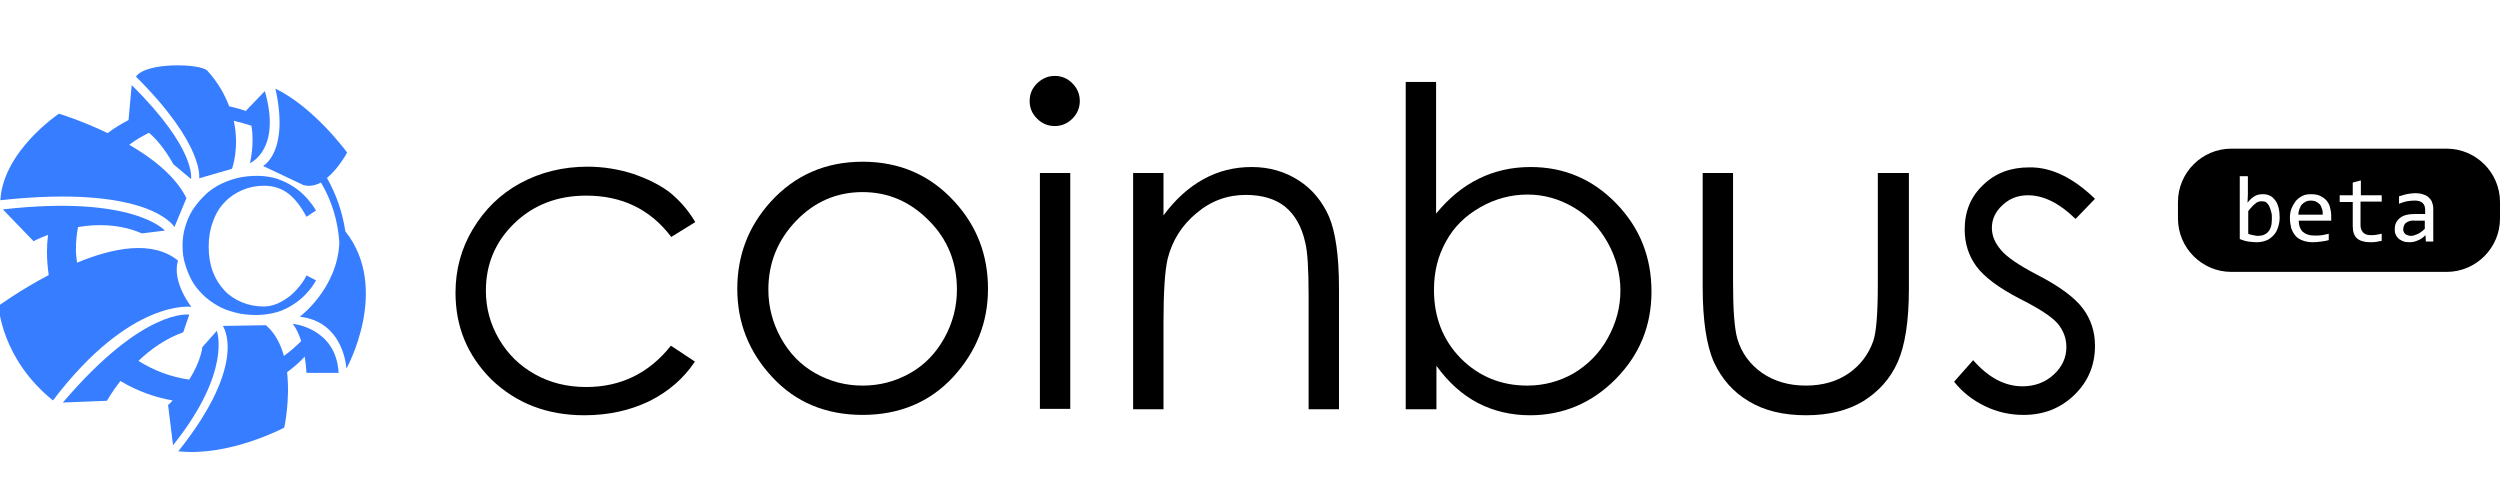 <?xml version="1.0" encoding="utf-8"?>
<!-- Generator: Adobe Illustrator 22.1.0, SVG Export Plug-In . SVG Version: 6.00 Build 0)  -->
<svg version="1.1" id="レイヤー_1" xmlns="http://www.w3.org/2000/svg" xmlns:xlink="http://www.w3.org/1999/xlink" x="0px"
	 y="0px" viewBox="0 0 708 139" style="enable-background:new 0 0 708 139;" xml:space="preserve">
<style type="text/css">
	.st0{fill:#377DFF;}
</style>
<path d="M196.9,62.9l-6.8,4.2c-5.9-7.8-13.9-11.7-24.1-11.7c-8.1,0-14.9,2.6-20.3,7.8c-5.4,5.2-8.1,11.6-8.1,19.1
	c0,4.9,1.2,9.4,3.7,13.7c2.5,4.3,5.9,7.6,10.2,10s9.1,3.6,14.5,3.6c9.8,0,17.8-3.9,24-11.7l6.8,4.5c-3.2,4.8-7.5,8.5-12.9,11.2
	c-5.4,2.6-11.5,4-18.4,4c-10.6,0-19.3-3.4-26.3-10.1c-6.8-6.8-10.2-14.9-10.2-24.6c0-6.5,1.6-12.5,4.9-18c3.3-5.5,7.7-9.9,13.4-13
	s12.1-4.7,19.1-4.7c4.4,0,8.7,0.7,12.8,2c4.1,1.4,7.6,3.1,10.5,5.3C192.5,56.8,194.9,59.5,196.9,62.9z"/>
<path d="M298.7,21.5c2,0,3.6,0.7,5,2.1s2.1,3.1,2.1,5s-0.7,3.6-2.1,5c-1.4,1.4-3.1,2.1-5,2.1s-3.6-0.7-5-2.1c-1.4-1.4-2.1-3-2.1-5
	s0.7-3.6,2.1-5C295.2,22.2,296.8,21.5,298.7,21.5z M294.5,49h8.6v66.8h-8.6V49z"/>
<path d="M320.9,49h8.6v12c3.4-4.6,7.2-8,11.4-10.3s8.7-3.4,13.6-3.4c5,0,9.4,1.3,13.3,3.8s6.7,6,8.6,10.3c1.8,4.3,2.8,11,2.8,20.1
	v34.4h-8.6v-32c0-7.7-0.3-12.8-1-15.4c-1-4.4-2.9-7.7-5.7-10c-2.8-2.2-6.5-3.3-11.1-3.3c-5.2,0-9.9,1.7-14,5.2
	c-4.1,3.4-6.8,7.7-8.1,12.8c-0.8,3.3-1.2,9.4-1.2,18.2v24.5h-8.6L320.9,49L320.9,49z"/>
<path d="M398.1,115.8V23.2h8.6v37.3c3.6-4.4,7.6-7.7,12.1-9.9s9.3-3.3,14.7-3.3c9.4,0,17.5,3.4,24.2,10.3s10,15.2,10,25
	c0,9.7-3.4,17.9-10.1,24.7s-14.9,10.3-24.3,10.3c-5.4,0-10.4-1.2-14.8-3.5s-8.3-5.8-11.7-10.5v12.3h-8.7L398.1,115.8L398.1,115.8z
	 M432.5,109.2c4.8,0,9.2-1.2,13.2-3.5c4-2.4,7.3-5.7,9.6-9.9c2.4-4.3,3.6-8.8,3.6-13.5s-1.2-9.3-3.6-13.6c-2.4-4.3-5.6-7.6-9.7-10
	s-8.4-3.6-13-3.6c-4.7,0-9.2,1.2-13.4,3.6c-4.2,2.4-7.5,5.6-9.7,9.7c-2.3,4.1-3.4,8.6-3.4,13.7c0,7.7,2.5,14.2,7.6,19.4
	C418.8,106.6,425.1,109.2,432.5,109.2z"/>
<path d="M482.2,49h8.6v31.2c0,7.6,0.4,12.8,1.2,15.7c1.2,4.1,3.6,7.3,7,9.7c3.5,2.4,7.6,3.6,12.4,3.6s8.9-1.2,12.2-3.5
	s5.6-5.4,6.9-9.1c0.9-2.6,1.3-8,1.3-16.4V49h8.8v32.8c0,9.2-1.1,16.1-3.2,20.8c-2.1,4.7-5.4,8.3-9.7,11c-4.3,2.6-9.7,4-16.2,4
	s-11.9-1.3-16.3-4c-4.4-2.6-7.6-6.3-9.8-11c-2.1-4.7-3.2-11.8-3.2-21.3V49L482.2,49z"/>
<path d="M593.3,56.3l-5.5,5.7c-4.6-4.5-9.1-6.7-13.5-6.7c-2.8,0-5.2,0.9-7.2,2.8c-2,1.8-3,4-3,6.4c0,2.2,0.8,4.2,2.5,6.2
	c1.6,2,5.1,4.4,10.3,7.1c6.4,3.3,10.7,6.5,13,9.6s3.4,6.6,3.4,10.5c0,5.5-1.9,10.1-5.8,13.9c-3.9,3.8-8.7,5.7-14.4,5.7
	c-3.9,0-7.5-0.8-11-2.5s-6.4-4-8.7-6.9l5.4-6.1c4.4,5,9,7.4,14,7.4c3.4,0,6.4-1.1,8.8-3.3c2.4-2.2,3.6-4.8,3.6-7.8
	c0-2.5-0.8-4.6-2.4-6.6c-1.6-1.9-5.2-4.3-10.8-7.1c-6-3.1-10.1-6.2-12.3-9.2s-3.3-6.5-3.3-10.4c0-5.1,1.7-9.3,5.2-12.6
	c3.5-3.4,7.8-5,13.1-5C580.9,47.3,587.1,50.3,593.3,56.3z"/>
<path d="M244.3,45.8c10.5,0,19.2,3.8,26.1,11.4c6.3,6.9,9.4,15.1,9.4,24.6s-3.3,17.8-9.9,25c-6.6,7.1-15.2,10.7-25.6,10.7
	c-10.5,0-19-3.6-25.6-10.7s-9.9-15.4-9.9-25c0-9.4,3.1-17.6,9.4-24.6C225.1,49.6,233.8,45.8,244.3,45.8z M244.3,54.4
	c-7.3,0-13.6,2.7-18.8,8.1s-7.9,11.9-7.9,19.5c0,4.9,1.2,9.5,3.6,13.8s5.6,7.6,9.7,9.9s8.5,3.5,13.4,3.5s9.3-1.2,13.4-3.5
	s7.3-5.6,9.7-9.9S271,86.9,271,82c0-7.6-2.6-14.2-7.9-19.5C257.8,57.1,251.5,54.4,244.3,54.4z"/>
<g>
	<path class="st0" d="M54.2,86.9c0,0-5.6-7-3.8-13.1c-7.2-5.9-18.5-3.6-28.6,0.6c-0.1-1.2-0.3-2.4-0.3-3.7c0-2.2,0.2-4.3,0.6-6.4
		c5.4-0.9,11.8-0.9,18.1,1.8l6.5-0.8c0,0-8.9-10.2-45.9-6l8.7,9c0,0,1.5-0.8,4.1-1.8c-0.2,1.6-0.3,3.3-0.3,4.9
		c0,2.2,0.2,4.4,0.5,6.5c-8.2,4.3-14.2,8.7-14.2,8.7s0.7,15,15.4,26.8C37,84.4,54.2,86.9,54.2,86.9z"/>
	<path class="st0" d="M49.4,64.3l3.4-8.2c-3.1-6.2-9.6-11.3-16.2-15.1c1.7-1.3,3.6-2.4,5.6-3.4c2.1,1.8,4.5,4.6,6.9,8.9l5,4.2
		c0,0,1.7-8.3-16.8-26.6L36.4,34c-2.1,1.1-4.1,2.3-5.9,3.7c-7.5-3.6-13.8-5.5-13.8-5.5S0.9,42.7,0.1,56.7
		C42.5,52.1,49.4,64.3,49.4,64.3z"/>
	<path class="st0" d="M56.4,50.5l9.3-2.7c0,0,2.2-5.8,0.5-13.6c1.7,0.4,3.4,0.9,5,1.4c0.4,2.5,0.6,5.9-0.4,10.6c0,0,9-3.8,4.2-20.4
		l-5.3,5.5c0,0,0,0.1,0.1,0.2c-1.6-0.6-3.2-1-4.9-1.4c-1.2-3.2-3.1-6.7-6.2-10.1c-1.9-2-17.3-2.5-20.2,1.7
		C58,41.1,56.4,50.5,56.4,50.5z"/>
	<path class="st0" d="M97.8,65.5C97,60.1,95.2,55,92.6,50.4c3.4-2.8,5.7-7.2,5.7-7.2S89.1,30.5,78,25.1c4,18-3.5,21.9-3.5,21.9
		l11.4,5.4c1.8,0.5,3.4,0.1,5-0.7c3,5,4.8,10.8,5.2,17c-0.5,13-11.2,21-11.2,21c12.6,1.4,13.2,14.7,13.2,14.7S110.7,81.8,97.8,65.5z
		"/>
	<path class="st0" d="M61.4,93.7l-4.1,4.6c0,0-0.3,3.8-3.7,9.2c-5.2-0.7-10.1-2.6-14.4-5.3c3.4-3.2,7.6-6.3,12.7-8.1l1.7-5
		c0,0-12.8-2.1-35.8,24.9l12.5-0.5c0,0,1.3-2.4,3.8-5.6c4.5,2.7,9.5,4.6,14.8,5.5c-0.4,0.5-0.8,0.9-1.3,1.3l1.4,11.4
		C65.8,105.1,61.4,93.7,61.4,93.7z"/>
	<path class="st0" d="M82.9,91.7c0,0,1.3,1.5,2.4,4.9c-1.5,1.5-3.1,2.9-4.9,4.2c-0.9-3.3-2.5-6.5-5.1-8.7l-12.2,0.2
		c0,0,7.5,10.3-12.6,35.5c14.4,1.6,30-6.7,30-6.7s1.7-7.7,0.8-15.7c1.8-1.3,3.5-2.8,5-4.4c0.2,1.4,0.4,2.9,0.5,4.6h9.1
		C95.2,92.8,82.9,91.7,82.9,91.7z"/>
	<path class="st0" d="M63.7,57.2c1.4-1.5,3.1-2.6,5-3.4c1.9-0.8,3.9-1.2,6.1-1.2c2.5,0,4.8,0.7,6.7,2.1c1.9,1.4,3.7,3.7,5.3,6.7
		l2.7-1.8c-0.8-1.3-1.7-2.5-2.8-3.7c-1.1-1.2-2.3-2.2-3.7-3.1c-1.4-0.9-2.9-1.6-4.6-2.2c-1.7-0.5-3.5-0.8-5.5-0.8
		c-2.1,0-4.1,0.2-6,0.7s-3.6,1.2-5.1,2c-1.6,0.9-3,1.9-4.2,3.2c-1.2,1.2-2.3,2.6-3.2,4c-0.9,1.5-1.5,3-2,4.7
		c-0.5,1.7-0.7,3.4-0.7,5.2c0,1.8,0.2,3.5,0.7,5.1c0.5,1.7,1.1,3.2,1.9,4.7c0.8,1.5,1.9,2.8,3.1,4c1.2,1.2,2.6,2.2,4.1,3.1
		s3.2,1.5,5.1,2c1.8,0.5,3.8,0.7,5.9,0.7c2.2,0,4.1-0.3,5.9-0.8s3.3-1.3,4.7-2.2c1.4-0.9,2.6-1.9,3.7-3.1s2-2.4,2.7-3.7L86.8,78
		c-0.5,1.1-1.2,2.1-2.1,3.2c-0.8,1-1.8,2-2.8,2.8c-1.1,0.8-2.2,1.5-3.4,2c-1.2,0.5-2.5,0.8-3.8,0.8c-2.2,0-4.3-0.4-6.2-1.2
		c-1.9-0.8-3.6-1.9-4.9-3.3c-1.4-1.5-2.5-3.2-3.3-5.3c-0.8-2.1-1.2-4.5-1.2-7.1c0-2.7,0.4-5,1.2-7.1C61.1,60.5,62.2,58.7,63.7,57.2z
		"/>
</g>
<g>
	<path d="M692.9,42.1h-61c-8.3,0-15.1,6.8-15.1,15.1v4.7c0,8.3,6.8,15.1,15.1,15.1h61c8.3,0,15.1-6.8,15.1-15.1v-4.7
		C708,48.9,701.2,42.1,692.9,42.1z M645.1,64.5c-0.3,0.9-0.7,1.6-1.3,2.2c-0.6,0.6-1.2,1.1-2,1.4c-0.8,0.3-1.7,0.5-2.7,0.5
		c-0.8,0-1.6-0.1-2.4-0.2s-1.6-0.4-2.4-0.7V49.9h2.3V55l-0.1,2.4c0.7-0.9,1.4-1.5,2.1-1.9c0.7-0.4,1.5-0.5,2.4-0.5
		c0.8,0,1.4,0.2,2,0.5c0.6,0.3,1,0.8,1.4,1.3s0.7,1.3,0.9,2.1c0.2,0.8,0.3,1.7,0.3,2.7C645.6,62.7,645.4,63.6,645.1,64.5z
		 M660.2,61.9c0,0.2,0,0.4,0,0.6h-9.2c0,1.3,0.4,2.4,1.1,3.1c0.8,0.7,1.8,1.1,3.2,1.1c0.4,0,0.8,0,1.2,0c0.4,0,0.8-0.1,1.1-0.1
		c0.4-0.1,0.7-0.1,1-0.2c0.3-0.1,0.6-0.1,0.9-0.2V68c-0.6,0.2-1.3,0.3-2.1,0.4c-0.8,0.1-1.6,0.2-2.4,0.2c-1.1,0-2.1-0.2-2.9-0.5
		c-0.8-0.3-1.5-0.7-2-1.3c-0.5-0.6-0.9-1.3-1.2-2.1c-0.2-0.8-0.4-1.8-0.4-2.9c0-0.9,0.1-1.8,0.4-2.6c0.3-0.8,0.7-1.5,1.2-2.2
		c0.5-0.6,1.1-1.1,1.9-1.5c0.7-0.4,1.6-0.5,2.5-0.5c0.9,0,1.7,0.1,2.4,0.4c0.7,0.3,1.3,0.7,1.8,1.2s0.9,1.2,1.1,1.9
		c0.2,0.8,0.4,1.6,0.4,2.5C660.2,61.4,660.2,61.7,660.2,61.9z M674.4,57.1h-5.9v6.7c0,0.9,0.3,1.6,0.8,2.1c0.5,0.5,1.2,0.7,2.2,0.7
		c0.4,0,0.9,0,1.4-0.1s1-0.2,1.6-0.3v2c-0.5,0.1-1,0.2-1.6,0.3s-1.1,0.1-1.7,0.1c-1.6,0-2.9-0.4-3.7-1.1c-0.8-0.7-1.2-1.9-1.2-3.4
		v-6.9h-3.7v-1.9h3.7v-3.6l2.3-0.6v4.2h5.9V57.1z M689,68.4h-2l-0.1-1.8c-0.7,0.7-1.4,1.2-2.2,1.5c-0.7,0.3-1.5,0.5-2.3,0.5
		c-0.8,0-1.4-0.1-1.9-0.3s-1-0.5-1.3-0.8c-0.3-0.3-0.6-0.7-0.8-1.2c-0.2-0.5-0.2-0.9-0.2-1.5c0-1.3,0.5-2.3,1.5-3.1s2.4-1.1,4.4-1.1
		h2.7v-1.2c0-0.8-0.2-1.4-0.7-1.9c-0.5-0.5-1.3-0.7-2.3-0.7c-0.7,0-1.5,0.1-2.2,0.2c-0.7,0.2-1.5,0.4-2.2,0.7v-2.1
		c0.3-0.1,0.6-0.2,1-0.3c0.4-0.1,0.7-0.2,1.1-0.3c0.4-0.1,0.8-0.1,1.2-0.2c0.4,0,0.9-0.1,1.3-0.1c0.8,0,1.5,0.1,2.1,0.3
		c0.6,0.2,1.2,0.4,1.6,0.8c0.4,0.4,0.8,0.8,1,1.3c0.2,0.5,0.4,1.2,0.4,1.9V68.4z"/>
	<path d="M682.4,62.6c-0.4,0.1-0.7,0.3-1,0.5s-0.5,0.5-0.6,0.8c-0.1,0.3-0.2,0.6-0.2,1c0,0.3,0,0.5,0.1,0.7c0.1,0.2,0.2,0.4,0.4,0.6
		c0.2,0.2,0.4,0.3,0.7,0.4c0.3,0.1,0.6,0.2,1,0.2c0.5,0,1.1-0.2,1.8-0.5c0.7-0.3,1.4-0.8,2.1-1.5v-2.3h-2.9
		C683.3,62.4,682.8,62.5,682.4,62.6z"/>
	<path d="M657,57.9c-0.3-0.3-0.7-0.6-1.1-0.8s-0.9-0.3-1.5-0.3c-0.5,0-1,0.1-1.4,0.3s-0.8,0.5-1.1,0.8c-0.3,0.3-0.5,0.8-0.7,1.3
		c-0.2,0.5-0.3,1-0.3,1.6h6.9c0-0.6,0-1.1-0.2-1.6S657.3,58.3,657,57.9z"/>
	<path d="M642.6,58.3c-0.2-0.4-0.5-0.7-0.8-1c-0.3-0.2-0.7-0.3-1.2-0.3c-0.3,0-0.6,0-0.9,0.1s-0.6,0.2-0.9,0.5s-0.7,0.5-1,0.9
		c-0.4,0.4-0.7,0.8-1.1,1.3v6.4c0.4,0.2,0.9,0.3,1.4,0.4c0.5,0.1,0.9,0.2,1.3,0.2c0.5,0,1-0.1,1.5-0.2c0.5-0.2,0.9-0.4,1.3-0.8
		c0.4-0.4,0.7-0.9,0.9-1.5c0.2-0.6,0.3-1.4,0.3-2.4c0-0.7,0-1.3-0.2-1.9C643,59.2,642.8,58.7,642.6,58.3z"/>
</g>
</svg>
